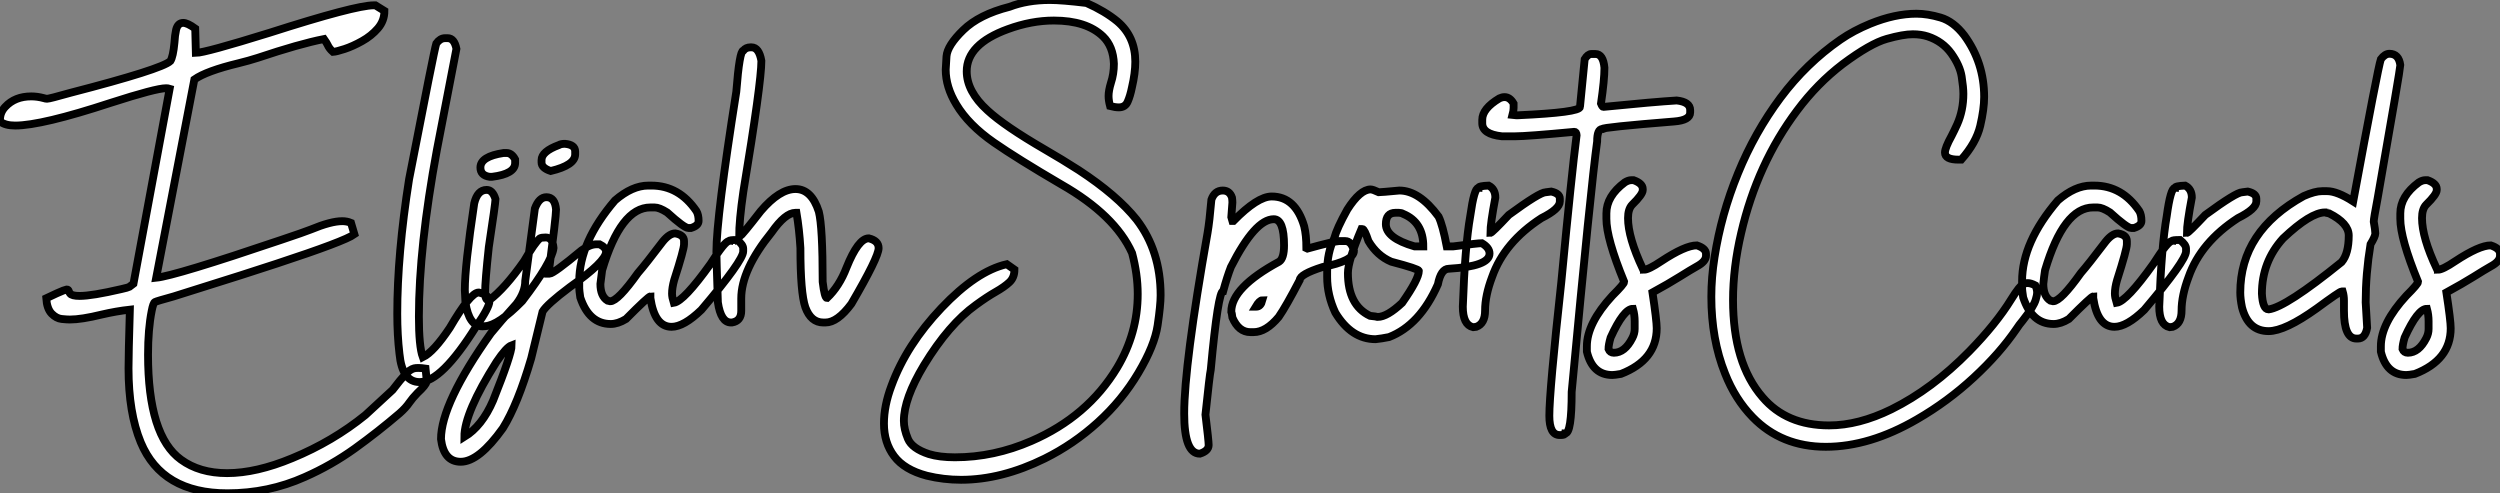<?xml version="1.0" standalone="no"?>
<svg xmlns="http://www.w3.org/2000/svg" viewBox="2.003 -4.858 318.99 62.94"><rect x="2.003" y="-4.858" width="318.99" height="62.94" fill="#808080" stroke="none"/><path d="M31.20 21.57L31.20 21.57Q22.86 21.57 20.15 15.07L20.15 15.07Q18.59 11.29 18.59 5.63L18.59 5.63Q18.59 3.83 18.76-1.86L18.76-1.86Q17.04-1.67 15.15-1.23L15.15-1.23Q12.58-0.60 11.10-0.60L11.10-0.60Q10.72-0.60 10.05-0.67Q9.38-0.74 8.78-1.35Q8.18-1.97 8.09-3.31L8.09-3.31Q8.91-3.69 9.43-3.94Q9.95-4.18 10.25-4.29Q10.55-4.40 10.69-4.43L10.69-4.43Q10.83-4.43 10.88-4.38Q10.94-4.32 10.98-4.20Q11.02-4.07 11.13-3.92Q11.24-3.77 11.54-3.69Q11.84-3.61 12.36-3.61L12.36-3.61Q13.92-3.61 17.66-4.48L17.66-4.48Q18.54-4.68 18.68-4.76L18.68-4.76L19.22-5.17L23.84-30.05Q23.65-30.11 23.38-30.11L23.38-30.11Q22.09-30.11 16.32-28.25L16.32-28.25Q7.49-25.35 4.13-25.35L4.13-25.35Q2.84-25.35 2.21-25.87L2.21-25.87L2.19-26.09Q2.19-27.04 2.87-27.75L2.87-27.75Q4.10-29.07 6.18-29.07L6.18-29.07Q6.95-29.07 7.77-28.85L7.77-28.85Q8.01-28.77 8.20-28.77L8.20-28.77Q8.50-28.77 11.18-29.53L11.18-29.53Q22.83-32.54 23.93-33.58L23.93-33.58Q24.28-34.13 24.45-35.93L24.45-35.93Q24.50-36.86 24.66-37.57L24.66-37.57Q24.88-38.45 25.57-38.45L25.57-38.45Q26.11-38.45 27.10-37.73L27.10-37.73L27.18-34.62Q28.38-34.64 36.59-37.19L36.59-37.19Q47.52-40.69 49.88-40.69L49.88-40.69L50.09-40.69L51.24-39.98Q51.24-38.72 50.41-37.75Q49.57-36.78 48.38-36.12Q47.20-35.46 46.16-35.12Q45.12-34.78 44.68-34.75L44.68-34.75Q44.21-35.16 44.00-35.63L44.00-35.63Q43.89-35.88 43.53-36.39L43.53-36.39Q40.39-35.77 35.08-33.99L35.08-33.99Q33.96-33.63 32.62-33.30L32.62-33.30Q28.55-32.32 26.99-31.23L26.99-31.23L22.12-5.93Q24.55-6.18 38.09-10.77L38.09-10.77Q41.04-11.76 41.86-12.09L41.86-12.09Q44.41-13.15 45.86-13.15L45.86-13.15Q46.46-13.15 46.98-12.93L46.98-12.93L47.41-11.48Q46.16-10.58 37.52-7.74L37.52-7.74Q34.92-6.86 24.36-3.55L24.36-3.55Q22.18-2.95 21.96-2.83Q21.74-2.71 21.55-1.72L21.55-1.72Q21.08 0.63 21.08 3.88L21.08 3.88Q21.08 14.25 25.29 17.28L25.29 17.28Q27.64 19.00 31.17 19.00L31.17 19.00Q34.89 19.00 39.48 17.09L39.48 17.09Q44.65 14.96 48.81 11.59L48.81 11.59L52.28 8.39Q53.32 7.03 53.91 6.40Q54.50 5.77 55.02 5.63L55.02 5.63Q55.23 5.58 55.56 5.58L55.56 5.58Q55.97 5.58 56.49 5.66L56.49 5.66L56.63 7.08L56.60 7.36Q56.57 7.74 55.45 8.78L55.45 8.78Q54.82 9.43 54.44 9.98L54.44 9.98Q53.98 10.66 53.16 11.38L53.16 11.38Q50.45 13.70 47.47 15.85Q44.49 17.99 41.07 19.50L41.07 19.50Q36.45 21.57 31.20 21.57ZM55.73 7.38L55.73 7.38Q53.51 7.38 53.16 3.77L53.16 3.77Q52.88 1.39 52.88-1.34L52.88-1.34Q52.88-8.94 54.39-18.51L54.39-18.51Q57.59-35 57.86-35.82L57.86-35.82Q58.35-36.50 58.98-36.50L58.98-36.50L59.31-36.50Q60.16-36.50 60.43-35.14L60.43-35.14L57.94-22.26Q55.64-9.84 55.64-0.98L55.64-0.98Q55.64 2.84 56.14 4.21L56.14 4.21Q57.53 3.53 59.58 0.46L59.58 0.46Q62.21-4.05 63.27-4.05L63.27-4.05Q64.64-3.75 64.64-2.93L64.64-2.93Q64.64-2.16 62.97 0.25L62.97 0.25Q58.52 7.38 55.73 7.38ZM66.45-21.85L66.83-21.85Q67.48-21.85 67.92-21.03L67.92-21.03L67.92-20.59Q67.92-19.17 64.97-18.81L64.97-18.81L64.67-18.81Q63.49-18.98 63.49-19.99L63.49-19.99Q63.49-21.41 66.45-21.85L66.45-21.85ZM64.09 0.25L63.74 0.27Q62.04 0.27 61.58-2.76L61.58-2.76Q61.50-4.02 61.50-4.38L61.50-4.38Q61.50-7.41 62.70-15.42L62.70-15.42Q63.11-17.14 64.29-17.14L64.29-17.14Q65.05-17.14 65.41-15.97L65.41-15.97L65.41-15.94Q65.41-15.45 64.56-9.84L64.56-9.84Q64.09-5.50 64.09-4.05L64.09-4.05Q64.09-3.04 64.56-3.04L64.56-3.04L64.59-3.04Q66.64-4.59 69.07-8.07L69.07-8.07Q70.44-10.45 71.09-10.96L71.09-10.96Q71.29-11.07 71.83-11.07L71.83-11.07Q72.71-11.07 72.82-9.73L72.82-9.73Q72.63-7.93 68.82-2.95L68.82-2.95Q65.79 0.14 64.09 0.25L64.09 0.25ZM72.46-19.55L72.46-19.55Q71.29-19.93 71.29-20.64L71.29-20.64L71.29-20.95Q71.29-22.04 73.50-22.86L73.50-22.86Q73.77-23.02 74.27-23.02L74.27-23.02Q75.58-22.91 75.58-22.04L75.58-22.04L75.58-21.68Q75.58-20.29 72.46-19.55ZM60.98 17.55L60.98 17.55Q58.82 17.55 58.46 14.66L58.46 14.66Q58.46 10.12 64.83 1.15L64.83 1.15Q65.98-0.27 68.09-2.60L68.09-2.60Q69.21-4.07 69.21-5.55L69.21-5.55L70.44-14.77Q70.98-16.21 71.91-16.21L71.91-16.21Q73.01-16.21 73.14-14.63L73.14-14.63Q73.14-13.75 72.19-6.45L72.19-6.45L72.32-6.45Q72.82-6.45 76.40-9.43L76.40-9.43Q77.46-10.20 78.29-10.20L78.29-10.20L78.70-10.20Q79.52-9.79 79.52-9.24L79.52-9.24Q79.52-8.01 74.89-4.73L74.89-4.73Q71.97-2.54 71.42-1.61L71.42-1.61L69.97 4.35Q68.25 10.23 66.36 13.26L66.36 13.26Q63.30 17.55 60.98 17.55ZM61.44 14.38L61.44 14.38Q63.71 12.99 65.11 9.73L65.11 9.73Q67.48 3.80 67.48 2.68L67.48 2.68Q66.80 2.93 65.54 4.81L65.54 4.81Q61.44 11.29 61.44 14.38ZM87.88 0.33L87.88 0.33Q85.72 0.33 85.18-3.34L85.18-3.34L85.18-3.55Q84.93-3.55 82.06-0.66L82.06-0.66Q81.02-0.03 80.12-0.03L80.12-0.03Q77.36-0.03 76.23-3.42L76.23-3.42Q76.10-4.35 76.10-4.59L76.10-4.59L76.10-5.50Q76.10-10.47 80.66-15.80L80.66-15.80Q82.85-17.69 84.90-17.69L84.90-17.69L85.31-17.69Q88.84-17.69 91.05-14.44L91.05-14.44Q91.33-13.97 91.33-13.18L91.33-13.18Q91.33-12.58 90.37-12.28L90.37-12.28L90.02-12.28Q89.50-12.28 87.31-14.27L87.31-14.27Q86.32-14.90 85.72-14.90L85.72-14.90L85.18-14.90Q81.40-14.90 79.02-6.89L79.02-6.89Q78.89-5.99 78.80-5.14L78.80-5.14Q78.80-3.58 79.71-3.01L79.71-3.01L80.06-2.93Q81.02-2.93 83.59-6.54L83.59-6.54Q84.57-7.66 86.76-10.55L86.76-10.55Q87.61-11.59 88.35-11.59L88.35-11.59Q89.47-11.40 89.47-10.61L89.47-10.61L89.47-10.20Q89.47-9.54 88.21-5.63L88.21-5.63Q87.94-4.65 87.94-3.91L87.94-3.91Q87.94-3.45 88.16-2.73L88.16-2.73Q89.44-2.93 92.86-7.71L92.86-7.71Q94.69-10.61 95.21-10.61L95.21-10.61Q95.21-10.75 96.25-10.75L96.25-10.75Q97.02-10.14 97.02-9.65L97.02-9.65L97.02-9.30Q97.02-8.12 91.68-1.83L91.68-1.83Q89.44 0.33 87.88 0.33ZM107.52-0.22L107.52-0.22L107.24-0.22Q105.66-0.22 104.95-2.16L104.95-2.16Q104.32-3.99 104.32-9.71L104.32-9.71Q104.18-12.11 103.82-14.22L103.82-14.22L103.69-14.22Q102.40-14.22 100.65-11.73L100.65-11.73Q96.77-6.95 96.77-3.28L96.77-3.28L96.77-1.70Q96.77-0.41 95.59-0.22L95.59-0.22L95.46-0.22Q94.17-0.22 93.79-2.79L93.79-2.79Q93.60-8.48 93.60-9.24L93.60-9.24Q93.60-13.62 96.14-29.67L96.14-29.67Q96.55-34.92 97.04-34.92L97.04-34.92Q97.37-35.33 97.95-35.33L97.95-35.33L98.08-35.33Q99.04-35.33 99.34-33.61L99.34-33.61Q99.34-30.82 97.04-16.93L97.04-16.93Q96.50-13.23 96.50-11.10L96.50-11.10Q96.93-11.43 99.26-14.44L99.26-14.44Q101.66-17.25 103.69-17.25L103.69-17.25Q105.74-17.25 106.67-14.36L106.67-14.36Q107.16-12.44 107.16-5.41L107.16-5.41Q107.41-3.34 107.71-3.34L107.71-3.34Q109.29-4.84 110.20-7.22L110.20-7.22Q111.70-10.96 113.04-10.96L113.04-10.96Q114.30-10.66 114.30-9.71L114.30-9.71Q114.30-8.56 110.82-2.60L110.82-2.60Q109.05-0.22 107.52-0.22ZM124.82 19.85L124.82 19.85Q122.58 19.85 120.45 19.33L120.45 19.33Q117.58 18.57 116.28 16.84Q114.98 15.12 114.98 12.66L114.98 12.66Q114.98 10.39 115.94 7.85L115.94 7.85Q117.85 2.63 122.32-2.08Q126.79-6.78 130.65-7.66L130.65-7.66L131.63-6.97Q131.63-5.96 130.99-5.36Q130.35-4.76 129.24-4.13Q128.13-3.50 126.71-2.46L126.71-2.46Q123.27 0 120.09 5.22L120.09 5.22Q117.52 9.49 117.52 12.33L117.52 12.33Q117.52 13.37 118.04 14.62Q118.56 15.86 120.72 16.57L120.72 16.57Q122.06 16.98 124.03 16.98L124.03 16.98Q129.01 16.98 133.79 14.90L133.79 14.90Q140.96 11.79 144.73 5.55L144.73 5.55Q147.36 1.15 147.36-3.86L147.36-3.86Q147.36-6.37 146.64-9.08L146.64-9.08Q144.46-13.92 137.62-17.83L137.62-17.83Q131.96-21.14 129.01-23.19L129.01-23.19Q125.78-25.43 124.22-28.03L124.22-28.03Q122.86-30.27 122.86-32.48L122.86-32.48Q122.86-32.79 122.96-34.18Q123.07-35.57 125.10-37.54Q127.12-39.51 131.00-40.50L131.00-40.50Q133.27-41.37 136.14-41.37L136.14-41.37Q137.70-41.37 140.82-40.99L140.82-40.99Q143.17-39.95 144.76-38.64L144.76-38.64Q147.05-36.70 147.05-33.50L147.05-33.50Q147.05-32.05 146.62-30.21L146.62-30.21Q146.40-29.12 146.08-28.40Q145.77-27.67 144.95-27.67L144.95-27.67Q144.48-27.67 143.83-27.84L143.83-27.84Q143.64-28.55 143.64-29.12L143.64-29.12Q143.64-29.80 143.94-30.79L143.94-30.79Q144.32-31.94 144.32-33.22L144.32-33.22Q144.24-35.44 142.93-36.72L142.93-36.72Q140.82-38.75 136.66-38.75L136.66-38.75Q133.79-38.75 130.79-37.65L130.79-37.65Q125.54-35.74 125.54-32.27L125.54-32.27Q125.54-29.70 128.19-27.29L128.19-27.29Q130.35-25.29 135.57-22.26L135.57-22.26Q137.70-21.03 139.84-19.66L139.84-19.66Q144.73-16.46 147.22-13.34L147.22-13.34Q150.28-9.35 150.28-3.69L150.28-3.69Q150.28-2.43 149.90 0.14Q149.52 2.71 147.44 6.21Q145.36 9.71 142.27 12.51Q139.18 15.31 135.49 17.14L135.49 17.14Q129.99 19.85 124.82 19.85ZM155.29 16.52L155.29 16.52Q153.29 16.52 153.29 11.40L153.29 11.40Q153.29 5.20 156.27-11.65L156.27-11.65Q156.52-13.10 156.76-15.89L156.76-15.89Q157.17-17.06 158.21-17.06L158.21-17.06Q159.09-17.06 159.39-16.16L159.39-16.16Q159.44-15.78 159.44-15.53L159.44-15.53L159.30-13.67L159.44-13.18L159.58-13.18Q162.64-16.30 164.45-16.30L164.45-16.30Q167.48-16.30 168.60-12.50L168.60-12.50Q168.88-11.35 168.88-9.71L168.88-9.71L169.01-9.65Q172.48-10.61 173.09-10.61L173.09-10.61L173.85-10.61Q174.62-10.61 174.95-9.38L174.95-9.38Q174.95-8.07 170.95-7.30L170.95-7.30Q168.03-6.37 168.03-5.63L168.03-5.63Q166.28-2.27 165.35-0.93L165.35-0.93Q163.73 1.01 162.15 1.01L162.15 1.01L161.74 1.01Q160.23 1.01 159.44-0.85L159.44-0.85Q159.36-1.48 159.30-1.61L159.30-1.61Q159.30-4.68 165.40-7.98L165.40-7.98Q166.03-8.39 166.03-10.06L166.03-10.06Q166.03-13.40 164.72-13.40L164.72-13.40Q162.34-13.40 159.25-7.30L159.25-7.30Q158.76-6.04 158.27-4.24L158.27-4.24Q157.61-4.24 156.68 5.80L156.68 5.80Q156.54 6.40 156.00 11.54L156.00 11.54Q156.41 14.88 156.41 15.42L156.41 15.42Q156.41 16.16 155.29 16.52ZM162.42-2.24L162.50-2.24Q163.05-2.24 163.27-3.06L163.27-3.06Q162.91-3.06 162.42-2.24L162.42-2.24ZM177.71 1.91L177.71 1.91Q174.62 1.91 172.57-1.48L172.57-1.48Q171.53-3.72 171.53-6.04L171.53-6.04L171.53-6.73Q171.53-9.16 172.43-10.96L172.43-10.96Q172.76-12.22 174.10-14.63L174.10-14.63Q175.74-17.20 177.08-17.20L177.08-17.20Q177.35-17.20 178.12-16.84L178.12-16.84Q178.39-16.84 180.74-17.06L180.74-17.06Q183.29-17.06 185.75-13.73L185.75-13.73Q186.27-12.66 186.79-9.93L186.79-9.93L187.61-9.93Q190.78-10.34 191.27-10.34L191.27-10.34Q192.25-9.76 192.25-9.02L192.25-9.02Q192.25-7.38 187.06-7.08L187.06-7.08Q186.05-7.08 185.66-5.09L185.66-5.09Q183.37 0.11 179.43 1.64L179.43 1.64Q178.50 1.83 177.71 1.91ZM182.68-9.93L183.80-9.93Q183.80-13.02 181.23-14.08L181.23-14.08Q180.99-14.22 180.69-14.22L180.69-14.22L180.25-14.22Q179.02-14.22 179.02-12.77L179.02-12.77Q179.02-10.99 182.68-9.93L182.68-9.93ZM177.98-0.93L177.98-0.93Q179.18-0.93 181.10-2.73L181.10-2.73Q183.23-5.77 183.23-6.81L183.23-6.81Q183.23-7.05 179.70-7.98L179.70-7.98Q177.90-8.75 176.80-10.61L176.80-10.61Q176.29-12.14 176.04-12.14L176.04-12.14L175.90-12.14Q174.18-8.07 174.18-6.54L174.18-6.54Q174.18-2.41 177.00-1.07L177.00-1.07Q177.84-0.98 177.98-0.93ZM190.56 0.33L190.15 0.38Q188.84 0.08 188.84-2.24L188.84-2.24Q189.11-9.95 189.79-13.81L189.79-13.81Q190.29-17.39 190.83-17.39L190.83-17.39Q190.83-17.64 192.14-17.69L192.14-17.69Q192.99-17.25 192.99-16.16L192.99-16.16Q192.36-12.82 192.36-11.65L192.36-11.65Q192.55-11.65 194.71-13.95L194.71-13.95Q198.65-16.84 199.42-16.84L199.42-16.84L200.13-16.93Q201.22-16.68 201.22-16.02L201.22-16.02L201.22-15.67Q201.22-14.71 198.87-13.54L198.87-13.54Q194.14-10.47 192.58-6.04L192.58-6.04Q191.68-3.66 191.68-1.75L191.68-1.75Q191.68-0.08 190.56 0.33L190.56 0.33ZM205.24-34.48L205.24-34.48L205.76-34.48Q206.75-34.48 206.91-32.73L206.91-32.73Q206.91-31.17 206.47-28.16L206.47-28.16Q206.64-27.73 206.77-27.73L206.77-27.73Q213.28-28.38 216.13-28.55L216.13-28.55Q217.85-28.36 217.85-27.32L217.85-27.32L217.85-27.02Q217.85-26.03 215.82-25.87L215.82-25.87Q206.64-25.13 206.64-24.91L206.64-24.91Q205.98-24.91 205.98-23.32L205.98-23.32Q205.19-17.64 202.73 8.64L202.73 8.64Q202.73 13.92 201.91 13.92L201.91 13.92Q201.88 14.14 201.33 14.14L201.33 14.14L201.20 14.14Q199.88 14.14 199.88 11.68L199.88 11.68Q199.88 8.56 201.41-5.41L201.41-5.41Q202.73-19.25 203.36-24.12L203.36-24.12Q203.33-24.55 203.08-24.55L203.08-24.55Q197.04-23.98 195.54-23.98L195.54-23.98L193.81-23.98Q191.32-24.25 191.32-25.65L191.32-25.65L191.32-26.09Q191.32-27.51 193.51-28.82L193.51-28.82Q193.84-28.98 194.17-28.98L194.17-28.98Q194.85-28.98 195.32-28.16L195.32-28.16L195.32-27.59Q195.32-27.23 195.18-26.71L195.18-26.71L195.67-26.66L195.84-26.66Q203.79-27.02 203.79-27.73L203.79-27.73L204.39-33.82Q204.80-34.48 205.24-34.48ZM207.92 6.48L207.92 6.48Q205.38 6.48 204.67 3.50L204.67 3.50L204.67 2.82Q204.67-0.11 207.92-3.64L207.92-3.64Q209.43-5.14 209.43-5.41L209.43-5.41Q207.16-10.94 207.16-13.45L207.16-13.45L207.16-14.14Q207.16-16.35 209.51-18.10L209.51-18.10Q209.97-18.38 210.33-18.38L210.33-18.38L210.63-18.38Q211.80-17.96 211.80-17.25L211.80-17.25L211.80-17.12Q211.80-16.57 210.46-15.26L210.46-15.26Q209.92-14.71 209.92-13.54L209.92-13.54Q209.92-11.07 211.80-7.08L211.80-7.08Q211.94-7.05 211.94-6.95L211.94-6.95Q212.54-6.95 214.16-8.04L214.16-8.04Q217.22-10.06 218.70-10.06L218.70-10.06Q219.87-9.68 219.87-8.97L219.87-8.97L219.87-8.75Q219.87-8.01 218.70-7.38L218.70-7.38Q217.93-6.95 216.51-6.06Q215.09-5.17 213.04-4.05L213.04-4.05Q213.58-0.46 213.58 0.52L213.58 0.52Q213.58 4.57 209.02 6.34L209.02 6.34Q208.22 6.48 207.92 6.48ZM208.11 3.64L208.11 3.64Q209.51 3.64 210.46 1.78L210.46 1.78Q210.77 1.20 210.77 0.60L210.77 0.60L210.77-0.38Q210.77-1.20 210.55-1.97L210.55-1.97Q209.37-1.97 207.70 1.70L207.70 1.70Q207.43 2.63 207.43 3.17L207.43 3.17Q207.62 3.64 208.11 3.64ZM235.16 15.64L235.16 15.64Q229.50 15.64 225.83 11.87L225.83 11.87Q223.59 9.57 222.30 6.29L222.30 6.29Q220.55 1.91 220.55-3.50L220.55-3.50Q220.55-5.99 220.96-8.56L220.96-8.56Q221.81-14.03 223.95-19.25Q226.08-24.47 229.37-28.89Q232.67-33.30 237.02-36.31L237.02-36.31Q238.68-37.46 240.82-38.34L240.82-38.34Q243.96-39.62 246.72-39.62L246.72-39.62Q248.14-39.62 249.80-39.13Q251.45-38.64 252.82-36.86L252.82-36.86Q255.36-33.39 255.36-29.01L255.36-29.01Q255.36-27.45 254.86-25.31Q254.35-23.16 252.44-21L252.44-21L252.08-21Q250.36-21 250.36-21.90L250.36-21.90Q250.36-22.50 251.21-24.04L251.21-24.04Q251.56-24.72 251.92-25.51L251.92-25.51Q252.71-27.29 252.71-29.39L252.71-29.39Q252.71-30.21 252.49-31.61Q252.27-33.00 251.17-34.55Q250.06-36.09 248.17-36.72L248.17-36.72Q247.30-37.00 246.26-37.00L246.26-37.00Q245.03-37.00 242.94-36.41Q240.84-35.82 237.32-33.20L237.32-33.20Q234.06-30.71 231.49-27.26L231.49-27.26Q226.41-20.48 224.36-11.65L224.36-11.65Q223.32-7.22 223.32-3.09L223.32-3.09Q223.32 4.98 227.09 9.32L227.09 9.32Q230.15 12.91 235.57 12.91L235.57 12.91Q239.34 12.91 243.52 10.86L243.52 10.86Q248.72 8.29 253.45 3.47L253.45 3.47Q256.89-0.05 258.81-3.17L258.81-3.17Q259.33-4.02 259.77-4.57L259.77-4.57Q260.29-5.25 260.91-5.25L260.91-5.25Q261.32-5.25 261.90-4.95L261.90-4.95Q262.12-4.48 262.12-4.02L262.12-4.02Q262.12-3.72 261.95-3.17L261.95-3.17Q261.71-2.27 260.26-0.44L260.26-0.44Q259.82 0.08 259.52 0.55L259.52 0.55Q257.36 3.72 254.04 6.79Q250.71 9.87 246.78 12.14L246.78 12.14Q240.76 15.64 235.16 15.64ZM271.99 0.33L271.99 0.33Q269.83 0.33 269.28-3.34L269.28-3.34L269.28-3.55Q269.04-3.55 266.16-0.66L266.16-0.66Q265.13-0.03 264.22-0.03L264.22-0.03Q261.46-0.03 260.34-3.42L260.34-3.42Q260.20-4.35 260.20-4.59L260.20-4.59L260.20-5.50Q260.20-10.47 264.77-15.80L264.77-15.80Q266.96-17.69 269.01-17.69L269.01-17.69L269.42-17.69Q272.95-17.69 275.16-14.44L275.16-14.44Q275.43-13.97 275.43-13.18L275.43-13.18Q275.43-12.58 274.48-12.28L274.48-12.28L274.12-12.28Q273.60-12.28 271.41-14.27L271.41-14.27Q270.43-14.90 269.83-14.90L269.83-14.90L269.28-14.90Q265.51-14.90 263.13-6.89L263.13-6.89Q262.99-5.99 262.91-5.14L262.91-5.14Q262.91-3.58 263.81-3.01L263.81-3.01L264.17-2.93Q265.13-2.93 267.70-6.54L267.70-6.54Q268.68-7.66 270.87-10.55L270.87-10.55Q271.71-11.59 272.45-11.59L272.45-11.59Q273.57-11.40 273.57-10.61L273.57-10.61L273.57-10.20Q273.57-9.54 272.32-5.63L272.32-5.63Q272.04-4.65 272.04-3.91L272.04-3.91Q272.04-3.45 272.26-2.73L272.26-2.73Q273.55-2.93 276.96-7.71L276.96-7.71Q278.80-10.61 279.32-10.61L279.32-10.61Q279.32-10.75 280.36-10.75L280.36-10.75Q281.12-10.14 281.12-9.65L281.12-9.65L281.12-9.30Q281.12-8.12 275.79-1.83L275.79-1.83Q273.55 0.33 271.99 0.33ZM279.43 0.33L279.02 0.38Q277.70 0.08 277.70-2.24L277.70-2.24Q277.98-9.95 278.66-13.81L278.66-13.81Q279.15-17.39 279.70-17.39L279.70-17.39Q279.70-17.64 281.01-17.69L281.01-17.69Q281.86-17.25 281.86-16.16L281.86-16.16Q281.23-12.82 281.23-11.65L281.23-11.65Q281.42-11.65 283.58-13.95L283.58-13.95Q287.52-16.84 288.29-16.84L288.29-16.84L289.00-16.93Q290.09-16.68 290.09-16.02L290.09-16.02L290.09-15.67Q290.09-14.71 287.74-13.54L287.74-13.54Q283.01-10.47 281.45-6.04L281.45-6.04Q280.55-3.66 280.55-1.75L280.55-1.75Q280.55-0.08 279.43 0.33L279.43 0.33ZM303.05 1.83L303.05 1.83L302.86 1.83Q301.27 1.83 301.27-1.75L301.27-1.75L301.27-3.01Q301.27-3.64 301.11-4.18L301.11-4.18L300.97-4.18Q300.73-4.18 297.80-2.02L297.80-2.02Q293.75 0.88 291.65 0.88L291.65 0.88Q289.05 0.88 288.26-2.16L288.26-2.16Q288.04-3.25 288.04-4.05L288.04-4.05Q288.04-11.89 296.13-16.35L296.13-16.35Q297.55-16.98 298.48-16.98L298.48-16.98L299.11-16.98Q300.40-16.98 302.45-15.67L302.45-15.67Q305.62-32.81 305.98-33.82L305.98-33.82Q306.50-34.51 307.07-34.51L307.07-34.51Q308.27-34.51 308.46-33.06L308.46-33.06Q308.46-32.57 305.57-16.08L305.57-16.08Q305.07-13.45 305.07-13.10L305.07-13.10Q305.27-12.00 305.27-11.59L305.27-11.59Q305.27-11.21 304.66-10.20L304.66-10.20Q304.04-6.45 304.04-2.79L304.04-2.79L304.23 0.46Q303.98 1.83 303.05 1.83ZM291.65-1.89L291.65-1.89Q293.84-2.16 300.97-7.93L300.97-7.93Q301.88-9.00 301.88-11.32L301.88-11.32Q301.88-12.88 299.39-14.14L299.39-14.14Q298.89-14.22 298.89-14.27L298.89-14.27Q297.01-14.27 293.51-10.96L293.51-10.96Q290.80-7.98 290.80-3.91L290.80-3.91Q290.91-1.89 291.65-1.89ZM309.23 6.48L309.23 6.48Q306.69 6.48 305.98 3.50L305.98 3.50L305.98 2.82Q305.98-0.11 309.23-3.64L309.23-3.64Q310.73-5.14 310.73-5.41L310.73-5.41Q308.46-10.94 308.46-13.45L308.46-13.45L308.46-14.14Q308.46-16.35 310.82-18.10L310.82-18.10Q311.28-18.38 311.64-18.38L311.64-18.38L311.94-18.38Q313.11-17.96 313.11-17.25L313.11-17.25L313.11-17.12Q313.11-16.57 311.77-15.26L311.77-15.26Q311.23-14.71 311.23-13.54L311.23-13.54Q311.23-11.07 313.11-7.08L313.11-7.08Q313.25-7.05 313.25-6.95L313.25-6.95Q313.85-6.95 315.46-8.04L315.46-8.04Q318.53-10.06 320.00-10.06L320.00-10.06Q321.18-9.68 321.18-8.97L321.18-8.97L321.18-8.75Q321.18-8.01 320.00-7.38L320.00-7.38Q319.24-6.95 317.82-6.06Q316.39-5.17 314.34-4.05L314.34-4.05Q314.89-0.46 314.89 0.52L314.89 0.52Q314.89 4.57 310.32 6.34L310.32 6.34Q309.53 6.48 309.23 6.48ZM309.42 3.64L309.42 3.64Q310.82 3.64 311.77 1.78L311.77 1.78Q312.07 1.20 312.07 0.60L312.07 0.60L312.07-0.38Q312.07-1.20 311.86-1.97L311.86-1.97Q310.68-1.97 309.01 1.70L309.01 1.70Q308.74 2.63 308.74 3.17L308.74 3.17Q308.93 3.64 309.42 3.64Z" fill="white" stroke="black" transform="translate(0 0) scale(1 1) translate(-0.188 36.512)"/></svg>